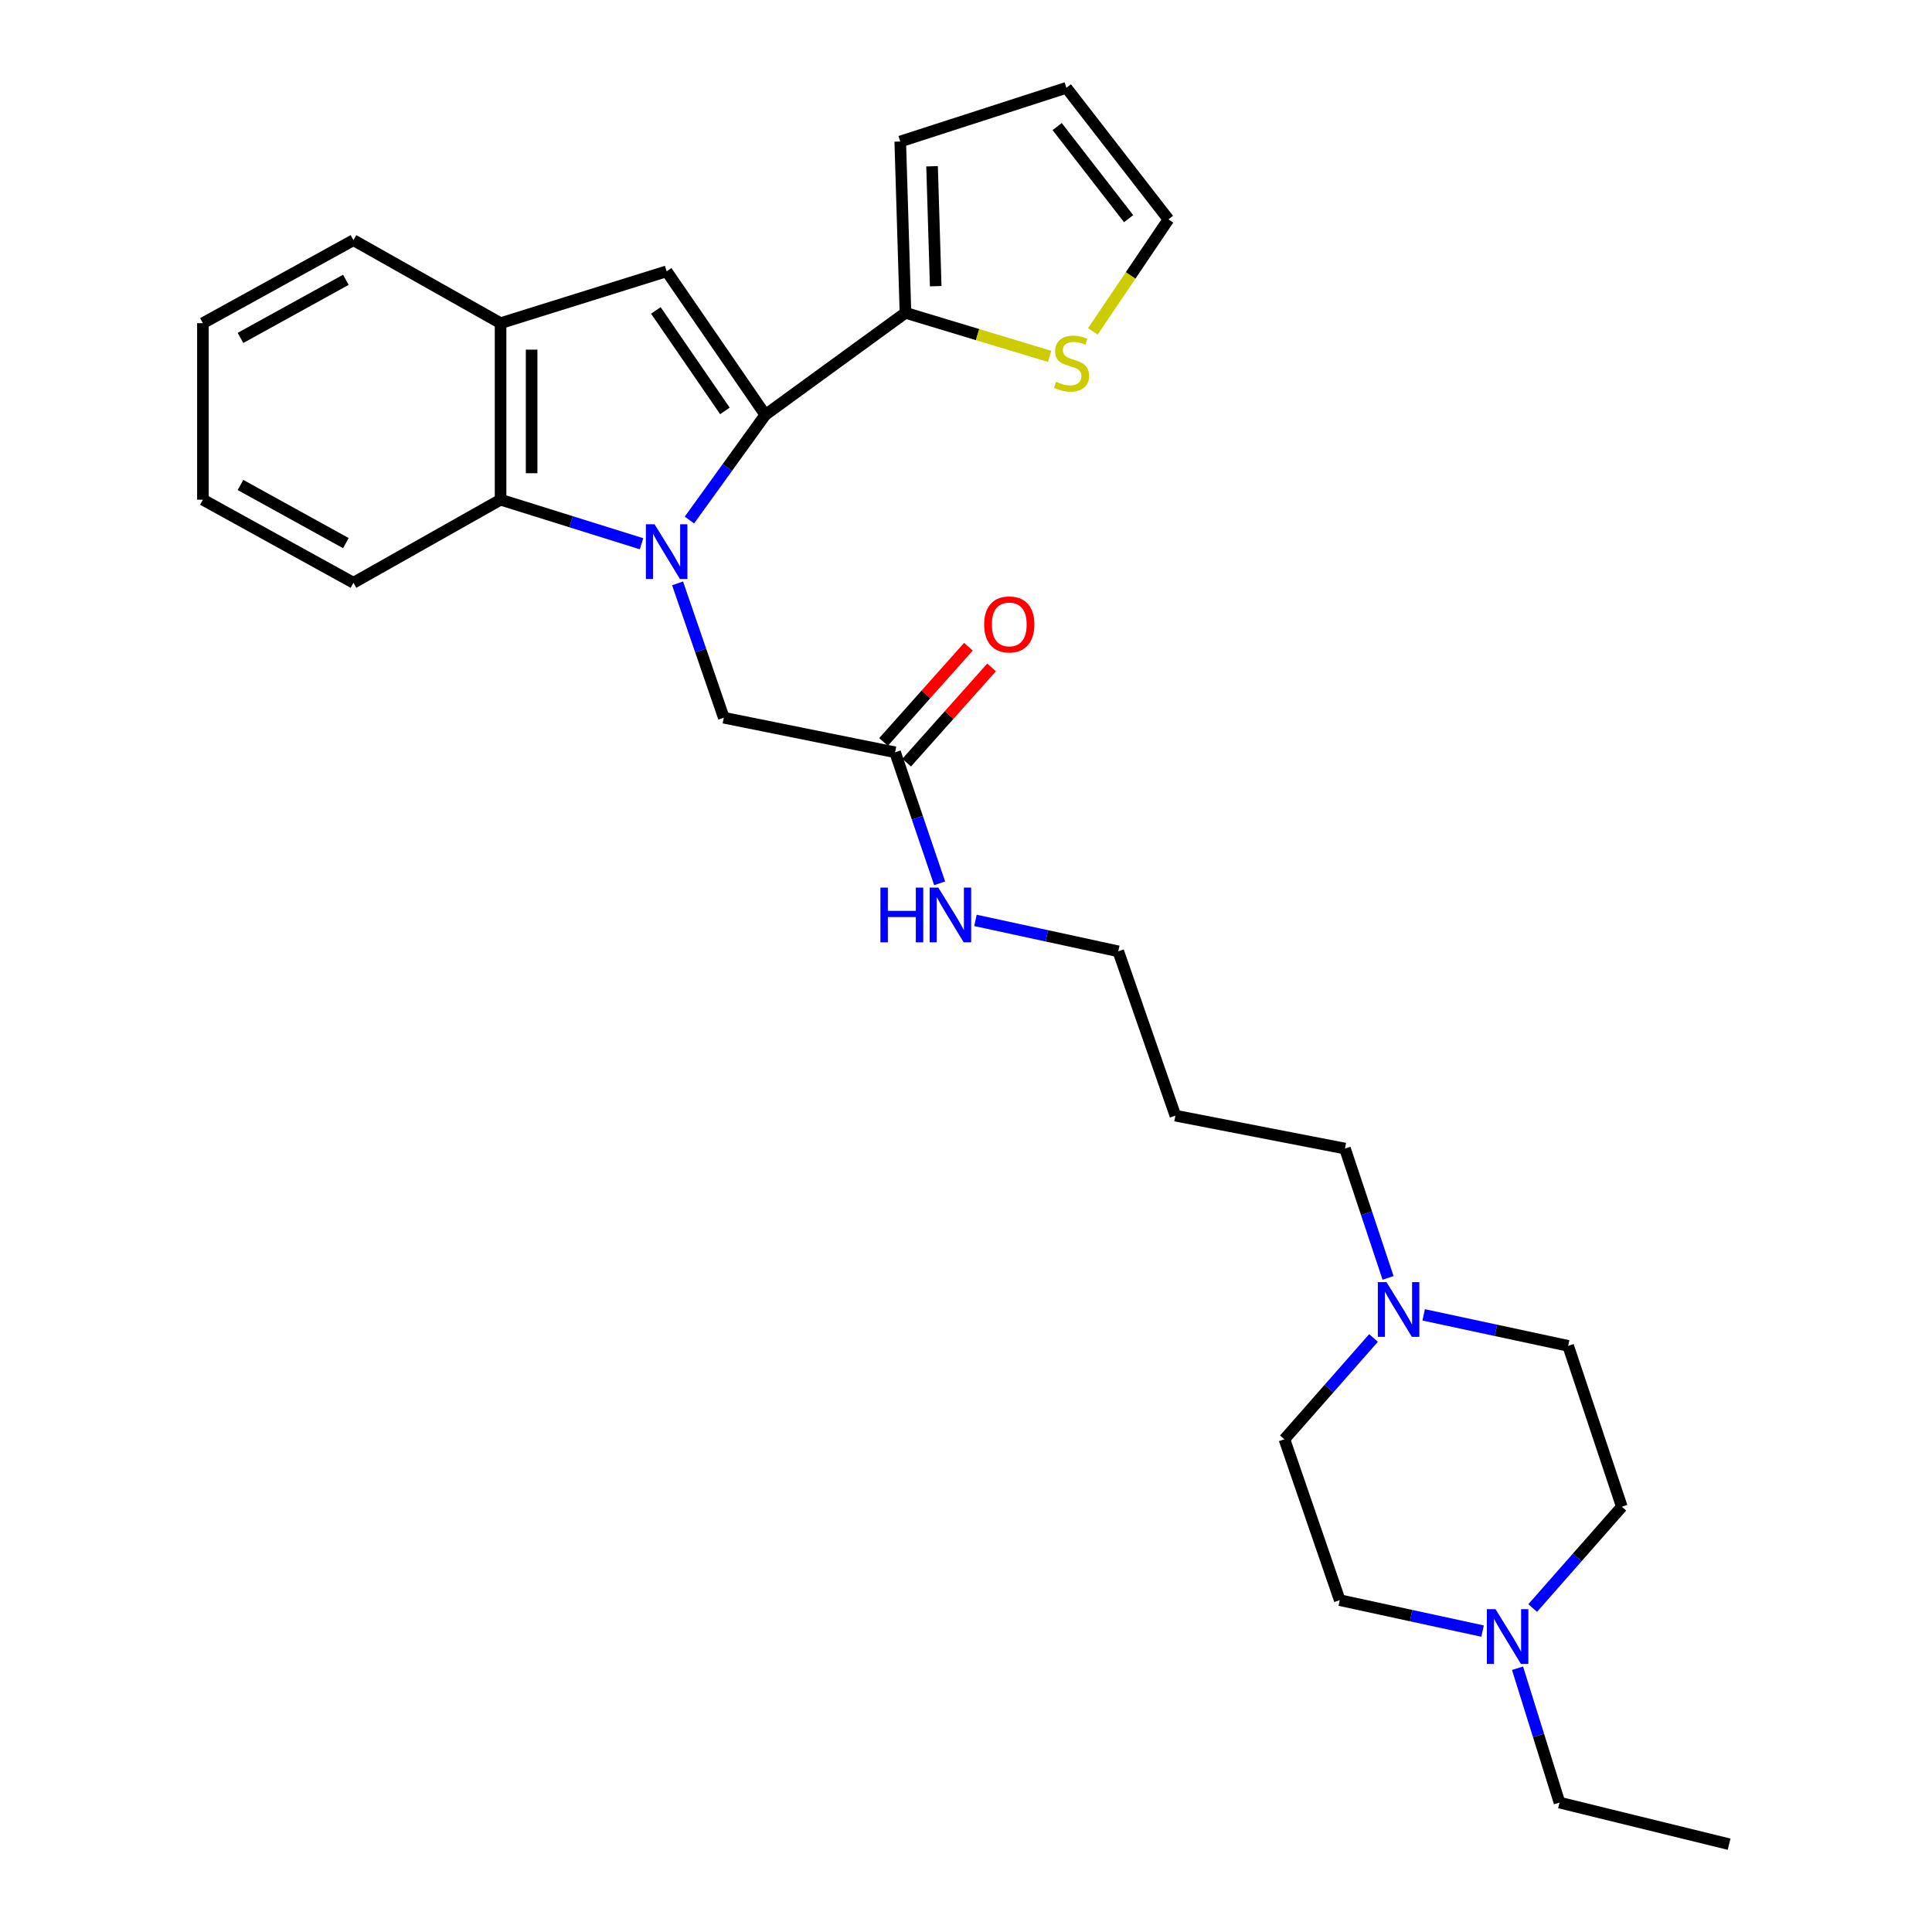 <?xml version='1.0' encoding='iso-8859-1'?>
<svg version='1.1' baseProfile='full'
              xmlns='http://www.w3.org/2000/svg'
                      xmlns:rdkit='http://www.rdkit.org/xml'
                      xmlns:xlink='http://www.w3.org/1999/xlink'
                  xml:space='preserve'
width='1000px' height='1000px' viewBox='0 0 1000 1000'>
<!-- END OF HEADER -->
<rect style='opacity:1.0;fill:#FFFFFF;stroke:none' width='1000' height='1000' x='0' y='0'> </rect>
<path class='bond-0' d='M 356.847,269.169 L 376.484,241.952' style='fill:none;fill-rule:evenodd;stroke:#0000FF;stroke-width:6px;stroke-linecap:butt;stroke-linejoin:miter;stroke-opacity:1' />
<path class='bond-0' d='M 376.484,241.952 L 396.121,214.735' style='fill:none;fill-rule:evenodd;stroke:#000000;stroke-width:6px;stroke-linecap:butt;stroke-linejoin:miter;stroke-opacity:1' />
<path class='bond-2' d='M 332.065,281.45 L 295.58,270.045' style='fill:none;fill-rule:evenodd;stroke:#0000FF;stroke-width:6px;stroke-linecap:butt;stroke-linejoin:miter;stroke-opacity:1' />
<path class='bond-2' d='M 295.58,270.045 L 259.095,258.64' style='fill:none;fill-rule:evenodd;stroke:#000000;stroke-width:6px;stroke-linecap:butt;stroke-linejoin:miter;stroke-opacity:1' />
<path class='bond-5' d='M 350.71,301.944 L 362.672,336.713' style='fill:none;fill-rule:evenodd;stroke:#0000FF;stroke-width:6px;stroke-linecap:butt;stroke-linejoin:miter;stroke-opacity:1' />
<path class='bond-5' d='M 362.672,336.713 L 374.633,371.482' style='fill:none;fill-rule:evenodd;stroke:#000000;stroke-width:6px;stroke-linecap:butt;stroke-linejoin:miter;stroke-opacity:1' />
<path class='bond-1' d='M 396.121,214.735 L 345.057,140.433' style='fill:none;fill-rule:evenodd;stroke:#000000;stroke-width:6px;stroke-linecap:butt;stroke-linejoin:miter;stroke-opacity:1' />
<path class='bond-1' d='M 375.218,212.691 L 339.473,160.68' style='fill:none;fill-rule:evenodd;stroke:#000000;stroke-width:6px;stroke-linecap:butt;stroke-linejoin:miter;stroke-opacity:1' />
<path class='bond-3' d='M 396.121,214.735 L 468.665,161.921' style='fill:none;fill-rule:evenodd;stroke:#000000;stroke-width:6px;stroke-linecap:butt;stroke-linejoin:miter;stroke-opacity:1' />
<path class='bond-28' d='M 345.057,140.433 L 259.095,167.277' style='fill:none;fill-rule:evenodd;stroke:#000000;stroke-width:6px;stroke-linecap:butt;stroke-linejoin:miter;stroke-opacity:1' />
<path class='bond-4' d='M 259.095,258.64 L 259.095,167.277' style='fill:none;fill-rule:evenodd;stroke:#000000;stroke-width:6px;stroke-linecap:butt;stroke-linejoin:miter;stroke-opacity:1' />
<path class='bond-4' d='M 275.164,244.936 L 275.164,180.982' style='fill:none;fill-rule:evenodd;stroke:#000000;stroke-width:6px;stroke-linecap:butt;stroke-linejoin:miter;stroke-opacity:1' />
<path class='bond-20' d='M 259.095,258.64 L 182.945,301.634' style='fill:none;fill-rule:evenodd;stroke:#000000;stroke-width:6px;stroke-linecap:butt;stroke-linejoin:miter;stroke-opacity:1' />
<path class='bond-6' d='M 468.665,161.921 L 505.983,173.191' style='fill:none;fill-rule:evenodd;stroke:#000000;stroke-width:6px;stroke-linecap:butt;stroke-linejoin:miter;stroke-opacity:1' />
<path class='bond-6' d='M 505.983,173.191 L 543.302,184.461' style='fill:none;fill-rule:evenodd;stroke:#CCCC00;stroke-width:6px;stroke-linecap:butt;stroke-linejoin:miter;stroke-opacity:1' />
<path class='bond-10' d='M 468.665,161.921 L 465.969,73.245' style='fill:none;fill-rule:evenodd;stroke:#000000;stroke-width:6px;stroke-linecap:butt;stroke-linejoin:miter;stroke-opacity:1' />
<path class='bond-10' d='M 484.322,148.131 L 482.435,86.058' style='fill:none;fill-rule:evenodd;stroke:#000000;stroke-width:6px;stroke-linecap:butt;stroke-linejoin:miter;stroke-opacity:1' />
<path class='bond-23' d='M 259.095,167.277 L 182.945,124.31' style='fill:none;fill-rule:evenodd;stroke:#000000;stroke-width:6px;stroke-linecap:butt;stroke-linejoin:miter;stroke-opacity:1' />
<path class='bond-9' d='M 374.633,371.482 L 463.3,389.39' style='fill:none;fill-rule:evenodd;stroke:#000000;stroke-width:6px;stroke-linecap:butt;stroke-linejoin:miter;stroke-opacity:1' />
<path class='bond-11' d='M 565.667,171.52 L 585.228,142.532' style='fill:none;fill-rule:evenodd;stroke:#CCCC00;stroke-width:6px;stroke-linecap:butt;stroke-linejoin:miter;stroke-opacity:1' />
<path class='bond-11' d='M 585.228,142.532 L 604.789,113.544' style='fill:none;fill-rule:evenodd;stroke:#000000;stroke-width:6px;stroke-linecap:butt;stroke-linejoin:miter;stroke-opacity:1' />
<path class='bond-7' d='M 718.457,661.425 L 707.305,627.956' style='fill:none;fill-rule:evenodd;stroke:#0000FF;stroke-width:6px;stroke-linecap:butt;stroke-linejoin:miter;stroke-opacity:1' />
<path class='bond-7' d='M 707.305,627.956 L 696.152,594.487' style='fill:none;fill-rule:evenodd;stroke:#000000;stroke-width:6px;stroke-linecap:butt;stroke-linejoin:miter;stroke-opacity:1' />
<path class='bond-15' d='M 736.891,680.565 L 774.282,688.586' style='fill:none;fill-rule:evenodd;stroke:#0000FF;stroke-width:6px;stroke-linecap:butt;stroke-linejoin:miter;stroke-opacity:1' />
<path class='bond-15' d='M 774.282,688.586 L 811.672,696.607' style='fill:none;fill-rule:evenodd;stroke:#000000;stroke-width:6px;stroke-linecap:butt;stroke-linejoin:miter;stroke-opacity:1' />
<path class='bond-17' d='M 710.93,692.535 L 687.874,718.751' style='fill:none;fill-rule:evenodd;stroke:#0000FF;stroke-width:6px;stroke-linecap:butt;stroke-linejoin:miter;stroke-opacity:1' />
<path class='bond-17' d='M 687.874,718.751 L 664.817,744.967' style='fill:none;fill-rule:evenodd;stroke:#000000;stroke-width:6px;stroke-linecap:butt;stroke-linejoin:miter;stroke-opacity:1' />
<path class='bond-8' d='M 767.374,844.251 L 730.411,836.242' style='fill:none;fill-rule:evenodd;stroke:#0000FF;stroke-width:6px;stroke-linecap:butt;stroke-linejoin:miter;stroke-opacity:1' />
<path class='bond-8' d='M 730.411,836.242 L 693.447,828.232' style='fill:none;fill-rule:evenodd;stroke:#000000;stroke-width:6px;stroke-linecap:butt;stroke-linejoin:miter;stroke-opacity:1' />
<path class='bond-22' d='M 785.465,863.472 L 796.332,898.247' style='fill:none;fill-rule:evenodd;stroke:#0000FF;stroke-width:6px;stroke-linecap:butt;stroke-linejoin:miter;stroke-opacity:1' />
<path class='bond-22' d='M 796.332,898.247 L 807.199,933.022' style='fill:none;fill-rule:evenodd;stroke:#000000;stroke-width:6px;stroke-linecap:butt;stroke-linejoin:miter;stroke-opacity:1' />
<path class='bond-31' d='M 793.314,832.313 L 816.384,806.097' style='fill:none;fill-rule:evenodd;stroke:#0000FF;stroke-width:6px;stroke-linecap:butt;stroke-linejoin:miter;stroke-opacity:1' />
<path class='bond-31' d='M 816.384,806.097 L 839.454,779.882' style='fill:none;fill-rule:evenodd;stroke:#000000;stroke-width:6px;stroke-linecap:butt;stroke-linejoin:miter;stroke-opacity:1' />
<path class='bond-13' d='M 469.296,394.737 L 491.271,370.093' style='fill:none;fill-rule:evenodd;stroke:#000000;stroke-width:6px;stroke-linecap:butt;stroke-linejoin:miter;stroke-opacity:1' />
<path class='bond-13' d='M 491.271,370.093 L 513.246,345.449' style='fill:none;fill-rule:evenodd;stroke:#FF0000;stroke-width:6px;stroke-linecap:butt;stroke-linejoin:miter;stroke-opacity:1' />
<path class='bond-13' d='M 457.303,384.043 L 479.278,359.399' style='fill:none;fill-rule:evenodd;stroke:#000000;stroke-width:6px;stroke-linecap:butt;stroke-linejoin:miter;stroke-opacity:1' />
<path class='bond-13' d='M 479.278,359.399 L 501.252,334.755' style='fill:none;fill-rule:evenodd;stroke:#FF0000;stroke-width:6px;stroke-linecap:butt;stroke-linejoin:miter;stroke-opacity:1' />
<path class='bond-14' d='M 463.3,389.39 L 474.829,423.295' style='fill:none;fill-rule:evenodd;stroke:#000000;stroke-width:6px;stroke-linecap:butt;stroke-linejoin:miter;stroke-opacity:1' />
<path class='bond-14' d='M 474.829,423.295 L 486.359,457.201' style='fill:none;fill-rule:evenodd;stroke:#0000FF;stroke-width:6px;stroke-linecap:butt;stroke-linejoin:miter;stroke-opacity:1' />
<path class='bond-12' d='M 465.969,73.245 L 551.957,45.455' style='fill:none;fill-rule:evenodd;stroke:#000000;stroke-width:6px;stroke-linecap:butt;stroke-linejoin:miter;stroke-opacity:1' />
<path class='bond-30' d='M 604.789,113.544 L 551.957,45.455' style='fill:none;fill-rule:evenodd;stroke:#000000;stroke-width:6px;stroke-linecap:butt;stroke-linejoin:miter;stroke-opacity:1' />
<path class='bond-30' d='M 584.169,113.181 L 547.186,65.519' style='fill:none;fill-rule:evenodd;stroke:#000000;stroke-width:6px;stroke-linecap:butt;stroke-linejoin:miter;stroke-opacity:1' />
<path class='bond-24' d='M 504.892,476.391 L 541.856,484.397' style='fill:none;fill-rule:evenodd;stroke:#0000FF;stroke-width:6px;stroke-linecap:butt;stroke-linejoin:miter;stroke-opacity:1' />
<path class='bond-24' d='M 541.856,484.397 L 578.82,492.403' style='fill:none;fill-rule:evenodd;stroke:#000000;stroke-width:6px;stroke-linecap:butt;stroke-linejoin:miter;stroke-opacity:1' />
<path class='bond-18' d='M 811.672,696.607 L 839.454,779.882' style='fill:none;fill-rule:evenodd;stroke:#000000;stroke-width:6px;stroke-linecap:butt;stroke-linejoin:miter;stroke-opacity:1' />
<path class='bond-16' d='M 693.447,828.232 L 664.817,744.967' style='fill:none;fill-rule:evenodd;stroke:#000000;stroke-width:6px;stroke-linecap:butt;stroke-linejoin:miter;stroke-opacity:1' />
<path class='bond-19' d='M 696.152,594.487 L 608.378,577.454' style='fill:none;fill-rule:evenodd;stroke:#000000;stroke-width:6px;stroke-linecap:butt;stroke-linejoin:miter;stroke-opacity:1' />
<path class='bond-26' d='M 182.945,301.634 L 105.027,258.64' style='fill:none;fill-rule:evenodd;stroke:#000000;stroke-width:6px;stroke-linecap:butt;stroke-linejoin:miter;stroke-opacity:1' />
<path class='bond-26' d='M 179.02,281.115 L 124.478,251.02' style='fill:none;fill-rule:evenodd;stroke:#000000;stroke-width:6px;stroke-linecap:butt;stroke-linejoin:miter;stroke-opacity:1' />
<path class='bond-21' d='M 608.378,577.454 L 578.82,492.403' style='fill:none;fill-rule:evenodd;stroke:#000000;stroke-width:6px;stroke-linecap:butt;stroke-linejoin:miter;stroke-opacity:1' />
<path class='bond-25' d='M 807.199,933.022 L 894.973,954.545' style='fill:none;fill-rule:evenodd;stroke:#000000;stroke-width:6px;stroke-linecap:butt;stroke-linejoin:miter;stroke-opacity:1' />
<path class='bond-29' d='M 182.945,124.31 L 105.027,167.277' style='fill:none;fill-rule:evenodd;stroke:#000000;stroke-width:6px;stroke-linecap:butt;stroke-linejoin:miter;stroke-opacity:1' />
<path class='bond-29' d='M 179.017,144.827 L 124.474,174.904' style='fill:none;fill-rule:evenodd;stroke:#000000;stroke-width:6px;stroke-linecap:butt;stroke-linejoin:miter;stroke-opacity:1' />
<path class='bond-27' d='M 105.027,258.64 L 105.027,167.277' style='fill:none;fill-rule:evenodd;stroke:#000000;stroke-width:6px;stroke-linecap:butt;stroke-linejoin:miter;stroke-opacity:1' />
<path  class='atom-0' d='M 338.797 271.351
L 348.077 286.351
Q 348.997 287.831, 350.477 290.511
Q 351.957 293.191, 352.037 293.351
L 352.037 271.351
L 355.797 271.351
L 355.797 299.671
L 351.917 299.671
L 341.957 283.271
Q 340.797 281.351, 339.557 279.151
Q 338.357 276.951, 337.997 276.271
L 337.997 299.671
L 334.317 299.671
L 334.317 271.351
L 338.797 271.351
' fill='#0000FF'/>
<path  class='atom-7' d='M 546.627 197.602
Q 546.947 197.722, 548.267 198.282
Q 549.587 198.842, 551.027 199.202
Q 552.507 199.522, 553.947 199.522
Q 556.627 199.522, 558.187 198.242
Q 559.747 196.922, 559.747 194.642
Q 559.747 193.082, 558.947 192.122
Q 558.187 191.162, 556.987 190.642
Q 555.787 190.122, 553.787 189.522
Q 551.267 188.762, 549.747 188.042
Q 548.267 187.322, 547.187 185.802
Q 546.147 184.282, 546.147 181.722
Q 546.147 178.162, 548.547 175.962
Q 550.987 173.762, 555.787 173.762
Q 559.067 173.762, 562.787 175.322
L 561.867 178.402
Q 558.467 177.002, 555.907 177.002
Q 553.147 177.002, 551.627 178.162
Q 550.107 179.282, 550.147 181.242
Q 550.147 182.762, 550.907 183.682
Q 551.707 184.602, 552.827 185.122
Q 553.987 185.642, 555.907 186.242
Q 558.467 187.042, 559.987 187.842
Q 561.507 188.642, 562.587 190.282
Q 563.707 191.882, 563.707 194.642
Q 563.707 198.562, 561.067 200.682
Q 558.467 202.762, 554.107 202.762
Q 551.587 202.762, 549.667 202.202
Q 547.787 201.682, 545.547 200.762
L 546.627 197.602
' fill='#CCCC00'/>
<path  class='atom-8' d='M 717.647 663.619
L 726.927 678.619
Q 727.847 680.099, 729.327 682.779
Q 730.807 685.459, 730.887 685.619
L 730.887 663.619
L 734.647 663.619
L 734.647 691.939
L 730.767 691.939
L 720.807 675.539
Q 719.647 673.619, 718.407 671.419
Q 717.207 669.219, 716.847 668.539
L 716.847 691.939
L 713.167 691.939
L 713.167 663.619
L 717.647 663.619
' fill='#0000FF'/>
<path  class='atom-9' d='M 774.077 832.9
L 783.357 847.9
Q 784.277 849.38, 785.757 852.06
Q 787.237 854.74, 787.317 854.9
L 787.317 832.9
L 791.077 832.9
L 791.077 861.22
L 787.197 861.22
L 777.237 844.82
Q 776.077 842.9, 774.837 840.7
Q 773.637 838.5, 773.277 837.82
L 773.277 861.22
L 769.597 861.22
L 769.597 832.9
L 774.077 832.9
' fill='#0000FF'/>
<path  class='atom-14' d='M 509.39 323.202
Q 509.39 316.402, 512.75 312.602
Q 516.11 308.802, 522.39 308.802
Q 528.67 308.802, 532.03 312.602
Q 535.39 316.402, 535.39 323.202
Q 535.39 330.082, 531.99 334.002
Q 528.59 337.882, 522.39 337.882
Q 516.15 337.882, 512.75 334.002
Q 509.39 330.122, 509.39 323.202
M 522.39 334.682
Q 526.71 334.682, 529.03 331.802
Q 531.39 328.882, 531.39 323.202
Q 531.39 317.642, 529.03 314.842
Q 526.71 312.002, 522.39 312.002
Q 518.07 312.002, 515.71 314.802
Q 513.39 317.602, 513.39 323.202
Q 513.39 328.922, 515.71 331.802
Q 518.07 334.682, 522.39 334.682
' fill='#FF0000'/>
<path  class='atom-15' d='M 455.71 459.424
L 459.55 459.424
L 459.55 471.464
L 474.03 471.464
L 474.03 459.424
L 477.87 459.424
L 477.87 487.744
L 474.03 487.744
L 474.03 474.664
L 459.55 474.664
L 459.55 487.744
L 455.71 487.744
L 455.71 459.424
' fill='#0000FF'/>
<path  class='atom-15' d='M 485.67 459.424
L 494.95 474.424
Q 495.87 475.904, 497.35 478.584
Q 498.83 481.264, 498.91 481.424
L 498.91 459.424
L 502.67 459.424
L 502.67 487.744
L 498.79 487.744
L 488.83 471.344
Q 487.67 469.424, 486.43 467.224
Q 485.23 465.024, 484.87 464.344
L 484.87 487.744
L 481.19 487.744
L 481.19 459.424
L 485.67 459.424
' fill='#0000FF'/>
</svg>
